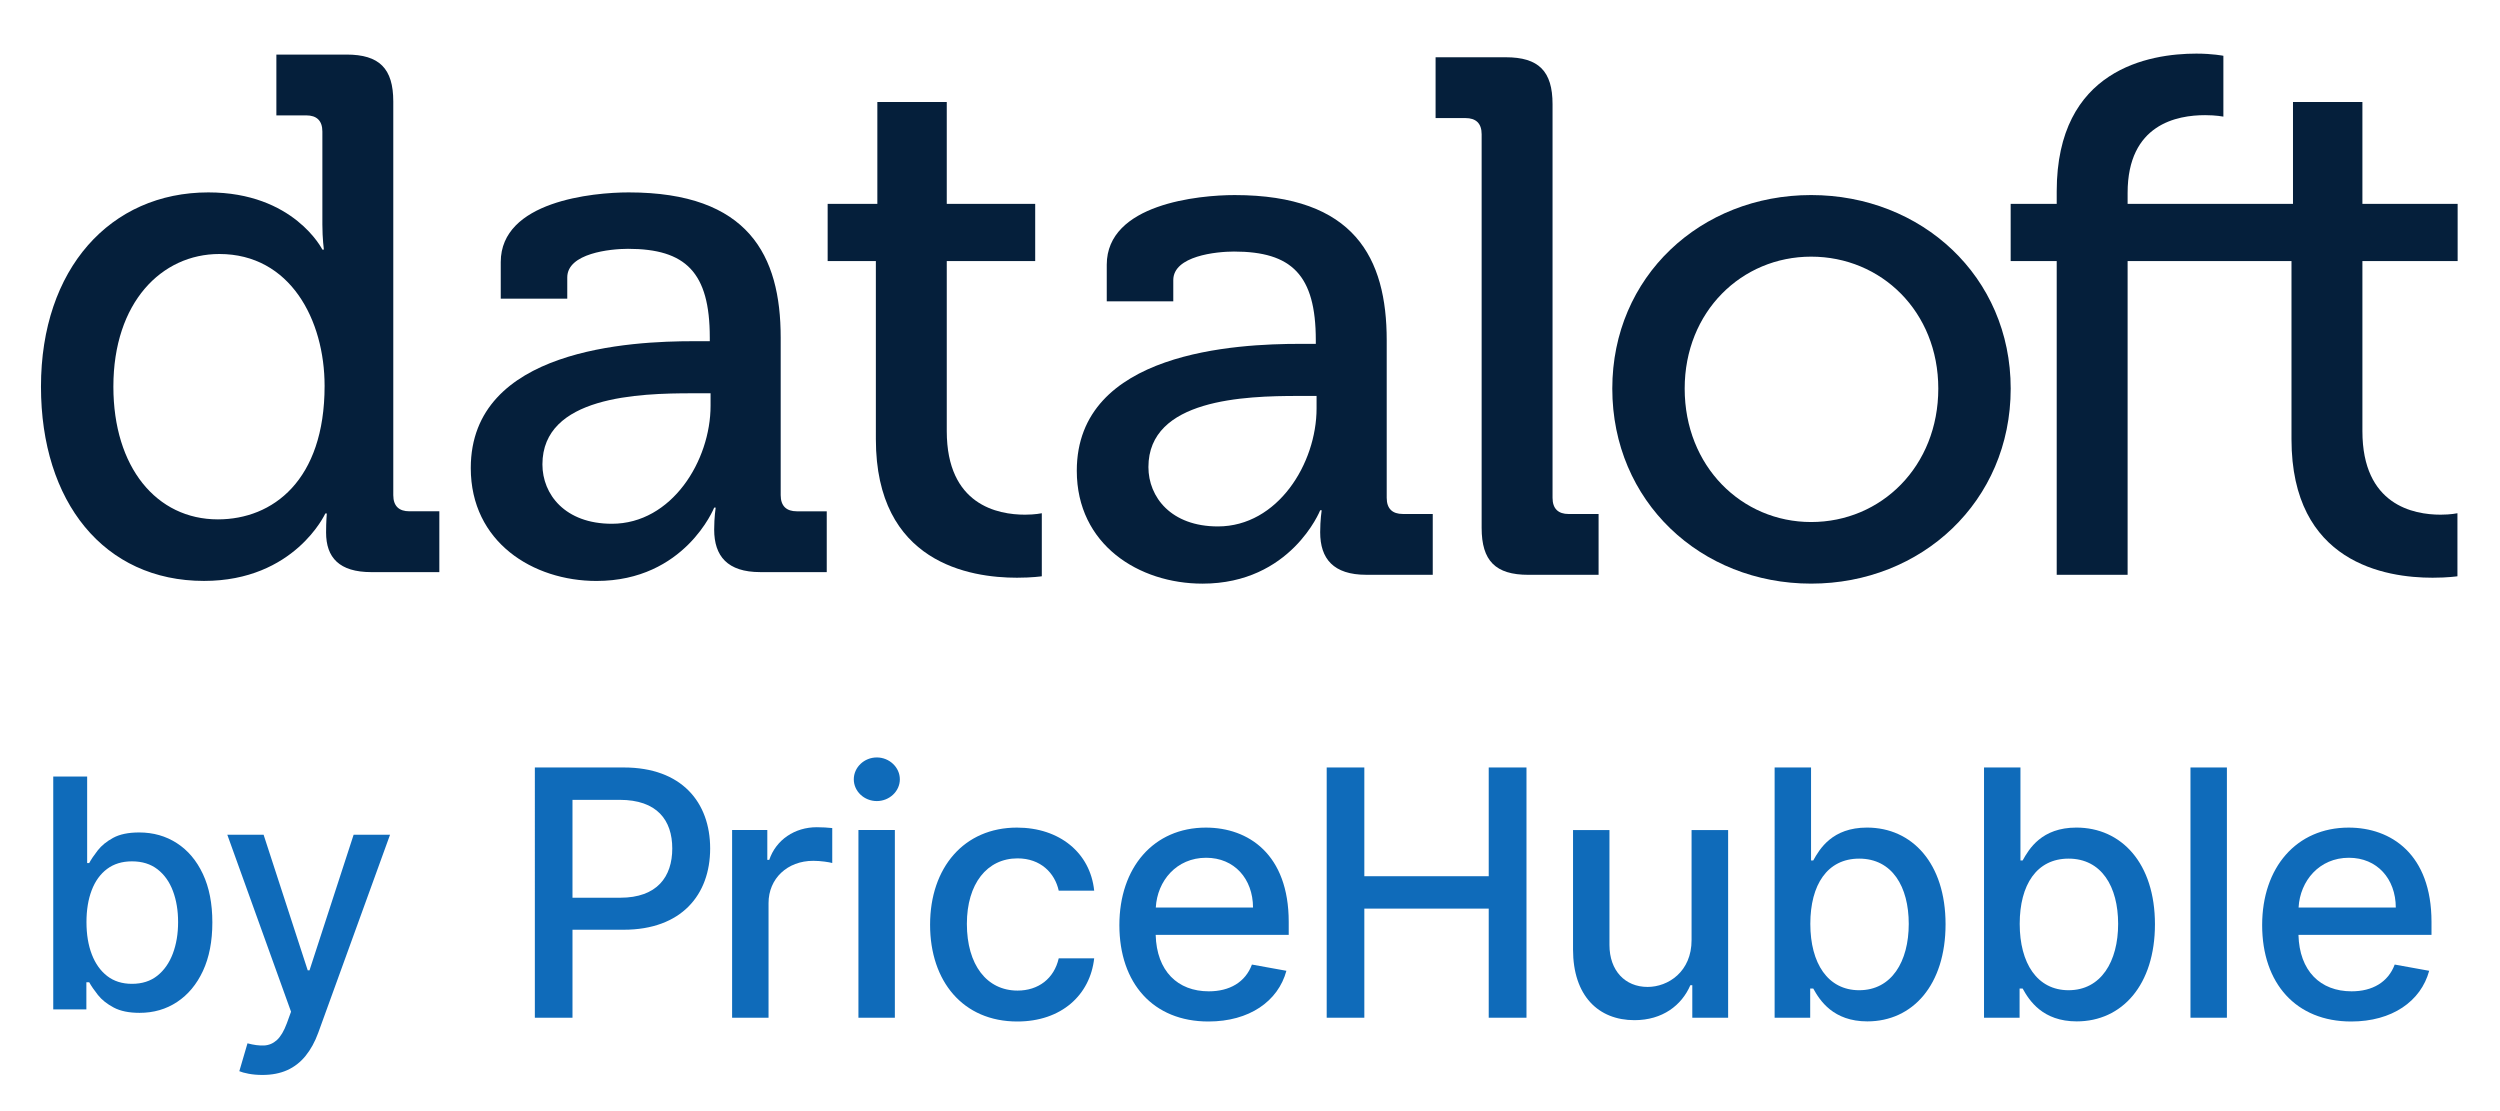 <?xml version="1.0" encoding="utf-8"?>
<!-- Generator: Adobe Illustrator 27.9.0, SVG Export Plug-In . SVG Version: 6.00 Build 0)  -->
<svg version="1.1" id="Layer_1" xmlns="http://www.w3.org/2000/svg" xmlns:xlink="http://www.w3.org/1999/xlink" x="0px" y="0px"
	 viewBox="0 0 180 80" style="enable-background:new 0 0 180 80;" xml:space="preserve">
<style type="text/css">
	.st0{fill:#051F3B;}
	.st1{fill:#0F6BBA;}
</style>
<g>
	<path class="st0" d="M23.371,27.787c0-4.751-2.473-9.499-7.578-9.499c-4.158,0-7.63,3.482-7.63,9.551
		c0,5.806,3.104,9.556,7.526,9.556C19.636,37.395,23.371,34.598,23.371,27.787 M15.002,13.853
		c6.16,0,8.209,4.119,8.209,4.119h0.108c0,0-0.108-0.794-0.108-1.799v-6.703c0-0.789-0.419-1.162-1.155-1.162h-2.157V3.929
		h5.05c2.368,0,3.367,1.006,3.367,3.378v28.345c0,0.793,0.423,1.161,1.158,1.161h2.158v4.38h-4.894
		c-2.317,0-3.26-1.054-3.26-2.849c0-0.793,0.052-1.374,0.052-1.374h-0.107c0,0-2.209,4.856-8.736,4.856
		c-7.211,0-11.737-5.698-11.737-13.987C2.95,19.342,7.952,13.853,15.002,13.853"/>
	<path class="st0" d="M44.055,37.711c4.314,0,7.106-4.54,7.106-8.498v-0.897h-1.318c-3.843,0-10.789,0.208-10.789,5.12
		C39.054,35.599,40.687,37.711,44.055,37.711 M49.947,24.566h1.158v-0.261c0-4.699-1.734-6.39-5.892-6.39
		c-1.266,0-4.37,0.317-4.37,2.06v1.53h-4.789v-2.636c0-4.383,6.634-5.016,9.211-5.016c8.632,0,10.945,4.539,10.945,10.452v11.346
		c0,0.793,0.424,1.163,1.159,1.163h2.157v4.378h-4.786c-2.369,0-3.319-1.158-3.319-3.061c0-0.897,0.108-1.582,0.108-1.582h-0.108
		c0,0-2.102,5.28-8.473,5.28c-4.577,0-9.052-2.8-9.052-8.129C33.896,25.095,45.477,24.566,49.947,24.566"/>
	<path class="st0" d="M63.062,18.796h-3.471v-4.119h3.578v-7.335h4.998v7.335h6.367v4.119h-6.367v12.244
		c0,5.332,3.683,6.017,5.632,6.017c0.735,0,1.211-0.104,1.211-0.104v4.539c0,0-0.687,0.104-1.79,0.104
		c-3.367,0-10.158-1.053-10.158-9.975V18.796z"/>
	<path class="st0" d="M87.687,37.903c4.314,0,7.106-4.539,7.106-8.498v-0.897h-1.318c-3.842,0-10.789,0.212-10.789,5.12
		C82.686,35.792,84.32,37.903,87.687,37.903 M93.583,24.758h1.155v-0.26c0-4.7-1.734-6.386-5.893-6.386
		c-1.266,0-4.369,0.312-4.369,2.055v1.53h-4.79v-2.636c0-4.383,6.631-5.016,9.211-5.016c8.633,0,10.946,4.539,10.946,10.453v11.346
		c0,0.793,0.423,1.162,1.158,1.162h2.157v4.379h-4.786c-2.368,0-3.319-1.158-3.319-3.061c0-0.898,0.108-1.583,0.108-1.583h-0.108
		c0,0-2.101,5.281-8.472,5.281c-4.578,0-9.052-2.801-9.052-8.129C77.529,25.287,89.109,24.758,93.583,24.758"/>
	<path class="st0" d="M106.678,9.664c0-0.793-0.423-1.162-1.158-1.162h-2.158v-4.379h5.054c2.368,0,3.367,1.002,3.367,3.377
		v28.346c0,0.789,0.419,1.162,1.158,1.162h2.157v4.379h-5.053c-2.368,0-3.367-1.006-3.367-3.378V9.664z"/>
	<path class="st0" d="M130.401,37.586c5.053,0,9.156-4.011,9.156-9.608c0-5.54-4.103-9.499-9.156-9.499
		c-5.001,0-9.104,3.959-9.104,9.499C121.297,33.575,125.4,37.586,130.401,37.586 M130.401,14.044
		c7.949,0,14.369,5.861,14.369,13.934c0,8.129-6.42,14.043-14.369,14.043c-7.949,0-14.316-5.914-14.316-14.043
		C116.085,19.905,122.452,14.044,130.401,14.044"/>
	<path class="st0" d="M176.95,18.796v-4.119h-6.857v-7.335h-4.998v7.335h-11.907v-0.789c0-4.964,3.579-5.597,5.581-5.597
		c0.787,0,1.314,0.105,1.314,0.105v-4.38c0,0-0.787-0.156-1.946-0.156c-3.371,0-10.054,1.106-10.054,9.92v0.897h-3.315v4.119
		h3.315v22.592h5.105v-22.592h11.799v12.825c0,8.922,6.791,9.975,10.159,9.975c1.106,0,1.789-0.104,1.789-0.104v-4.539
		c0,0-0.475,0.104-1.21,0.104c-1.946,0-5.632-0.685-5.632-6.013v-12.248H176.95z"/>
	<path class="st1" d="M6.226,66.39c0,0.884,0.128,1.66,0.384,2.326s0.626,1.186,1.11,1.56c0.485,0.374,1.078,0.56,1.78,0.56
		c0.73,0,1.34-0.195,1.829-0.585c0.49-0.39,0.862-0.921,1.115-1.593c0.253-0.671,0.379-1.427,0.379-2.268
		c0-0.83-0.123-1.575-0.371-2.235c-0.248-0.662-0.618-1.183-1.111-1.565c-0.492-0.382-1.106-0.573-1.841-0.573
		c-0.707,0-1.305,0.183-1.792,0.548c-0.487,0.366-0.856,0.877-1.106,1.532C6.352,64.752,6.226,65.516,6.226,66.39
		 M3.834,72.679v-16.771h2.441v6.232h0.147c0.141-0.262,0.346-0.565,0.613-0.909c0.266-0.344,0.636-0.646,1.11-0.905
		c0.473-0.259,1.1-0.389,1.878-0.389c1.012,0,1.916,0.257,2.71,0.77c0.796,0.513,1.42,1.253,1.874,2.219
		c0.455,0.966,0.682,2.129,0.682,3.489c0,1.359-0.226,2.523-0.677,3.492c-0.452,0.969-1.073,1.714-1.862,2.235
		c-0.789,0.522-1.69,0.783-2.703,0.783c-0.762,0-1.384-0.128-1.865-0.385c-0.482-0.257-0.859-0.557-1.131-0.901
		s-0.482-0.649-0.629-0.917h-0.204v1.957H3.834z"/>
	<path class="st1" d="M18.897,77.396c-0.365,0-0.697-0.029-0.996-0.086c-0.3-0.058-0.523-0.119-0.67-0.184l0.588-2.007
		c0.446,0.12,0.844,0.172,1.192,0.156c0.349-0.017,0.657-0.148,0.927-0.393c0.269-0.246,0.508-0.647,0.714-1.204l0.303-0.835
		l-4.589-12.742h2.613l3.176,9.761h0.13l3.176-9.761h2.622l-5.169,14.256c-0.239,0.656-0.544,1.211-0.914,1.667
		c-0.37,0.456-0.812,0.799-1.323,1.028C20.165,77.281,19.572,77.396,18.897,77.396"/>
	<path class="st1" d="M38.509,73.276h2.71v-6.335h3.684c4.167,0,6.228-2.525,6.228-5.85c0-3.317-2.044-5.833-6.219-5.833h-6.403
		V73.276z M41.219,64.636v-7.047h3.403c2.684,0,3.781,1.461,3.781,3.502s-1.097,3.545-3.746,3.545H41.219z"/>
	<path class="st1" d="M52.712,73.275h2.623v-8.252c0-1.769,1.359-3.044,3.219-3.044c0.544,0,1.158,0.097,1.368,0.158v-2.516
		c-0.263-0.035-0.781-0.061-1.114-0.061c-1.579,0-2.929,0.897-3.421,2.349h-0.14v-2.147h-2.535V73.275z"/>
	<path class="st1" d="M61.807,73.275h2.623v-13.513h-2.623V73.275z M63.131,57.677c0.903,0,1.658-0.704,1.658-1.566
		s-0.755-1.575-1.658-1.575c-0.912,0-1.658,0.713-1.658,1.575S62.219,57.677,63.131,57.677"/>
	<path class="st1" d="M73.246,73.548c3.184,0,5.245-1.918,5.535-4.548h-2.553c-0.333,1.46-1.465,2.322-2.964,2.322
		c-2.219,0-3.649-1.856-3.649-4.803c0-2.894,1.456-4.716,3.649-4.716c1.666,0,2.684,1.056,2.964,2.323h2.553
		c-0.281-2.727-2.5-4.539-5.561-4.539c-3.798,0-6.254,2.867-6.254,6.994C66.966,70.654,69.334,73.548,73.246,73.548"
		/>
	<path class="st1" d="M87.007,73.548c2.939,0,5.018-1.451,5.614-3.651l-2.482-0.449c-0.474,1.276-1.614,1.927-3.105,1.927
		c-2.246,0-3.755-1.46-3.825-4.064h9.579v-0.933c0-4.883-2.912-6.791-5.965-6.791c-3.754,0-6.228,2.867-6.228,7.02
		C80.595,70.803,83.034,73.548,87.007,73.548 M83.218,65.34c0.105-1.918,1.491-3.581,3.623-3.581
		c2.035,0,3.368,1.514,3.377,3.581H83.218z"/>
</g>
<polygon class="st1" points="95.522,73.276 98.232,73.276 98.232,65.42 107.188,65.42 107.188,73.276 
	109.907,73.276 109.907,55.258 107.188,55.258 107.188,63.088 98.232,63.088 98.232,55.258 
	95.522,55.258 "/>
<g>
	<path class="st1" d="M121.793,67.672c0.009,2.296-1.693,3.387-3.167,3.387c-1.623,0-2.745-1.179-2.745-3.018v-8.278h-2.623
		v8.595c0,3.352,1.834,5.094,4.421,5.094c2.026,0,3.404-1.073,4.026-2.516h0.14v2.34h2.58v-13.513h-2.632V67.672z"/>
	<path class="st1" d="M127.773,73.275h2.561v-2.102h0.219c0.474,0.862,1.439,2.367,3.895,2.367
		c3.263,0,5.632-2.622,5.632-6.995c0-4.381-2.404-6.959-5.658-6.959c-2.5,0-3.404,1.531-3.869,2.367h-0.158v-6.695h-2.622
		V73.275z M130.343,66.519c0-2.824,1.228-4.698,3.517-4.698c2.377,0,3.57,2.015,3.57,4.698
		c0,2.709-1.228,4.777-3.57,4.777C131.606,71.296,130.343,69.36,130.343,66.519"/>
	<path class="st1" d="M142.849,73.275h2.561v-2.102h0.219c0.474,0.862,1.439,2.367,3.895,2.367
		c3.263,0,5.632-2.622,5.632-6.995c0-4.381-2.404-6.959-5.658-6.959c-2.5,0-3.404,1.531-3.869,2.367h-0.157v-6.695h-2.623
		V73.275z M145.419,66.519c0-2.824,1.228-4.698,3.517-4.698c2.378,0,3.57,2.015,3.57,4.698
		c0,2.709-1.228,4.777-3.57,4.777C146.682,71.296,145.419,69.36,145.419,66.519"/>
</g>
<rect x="157.714" y="55.258" class="st1" width="2.623" height="18.018"/>
<g>
	<path class="st1" d="M169.287,73.548c2.939,0,5.017-1.451,5.614-3.651l-2.482-0.449
		c-0.474,1.276-1.614,1.927-3.105,1.927c-2.246,0-3.755-1.46-3.825-4.064h9.579v-0.933c0-4.883-2.913-6.791-5.965-6.791
		c-3.754,0-6.228,2.867-6.228,7.02C162.875,70.803,165.314,73.548,169.287,73.548 M165.498,65.34
		c0.105-1.918,1.491-3.581,3.623-3.581c2.034,0,3.368,1.514,3.377,3.581H165.498z"/>
</g>
</svg>
